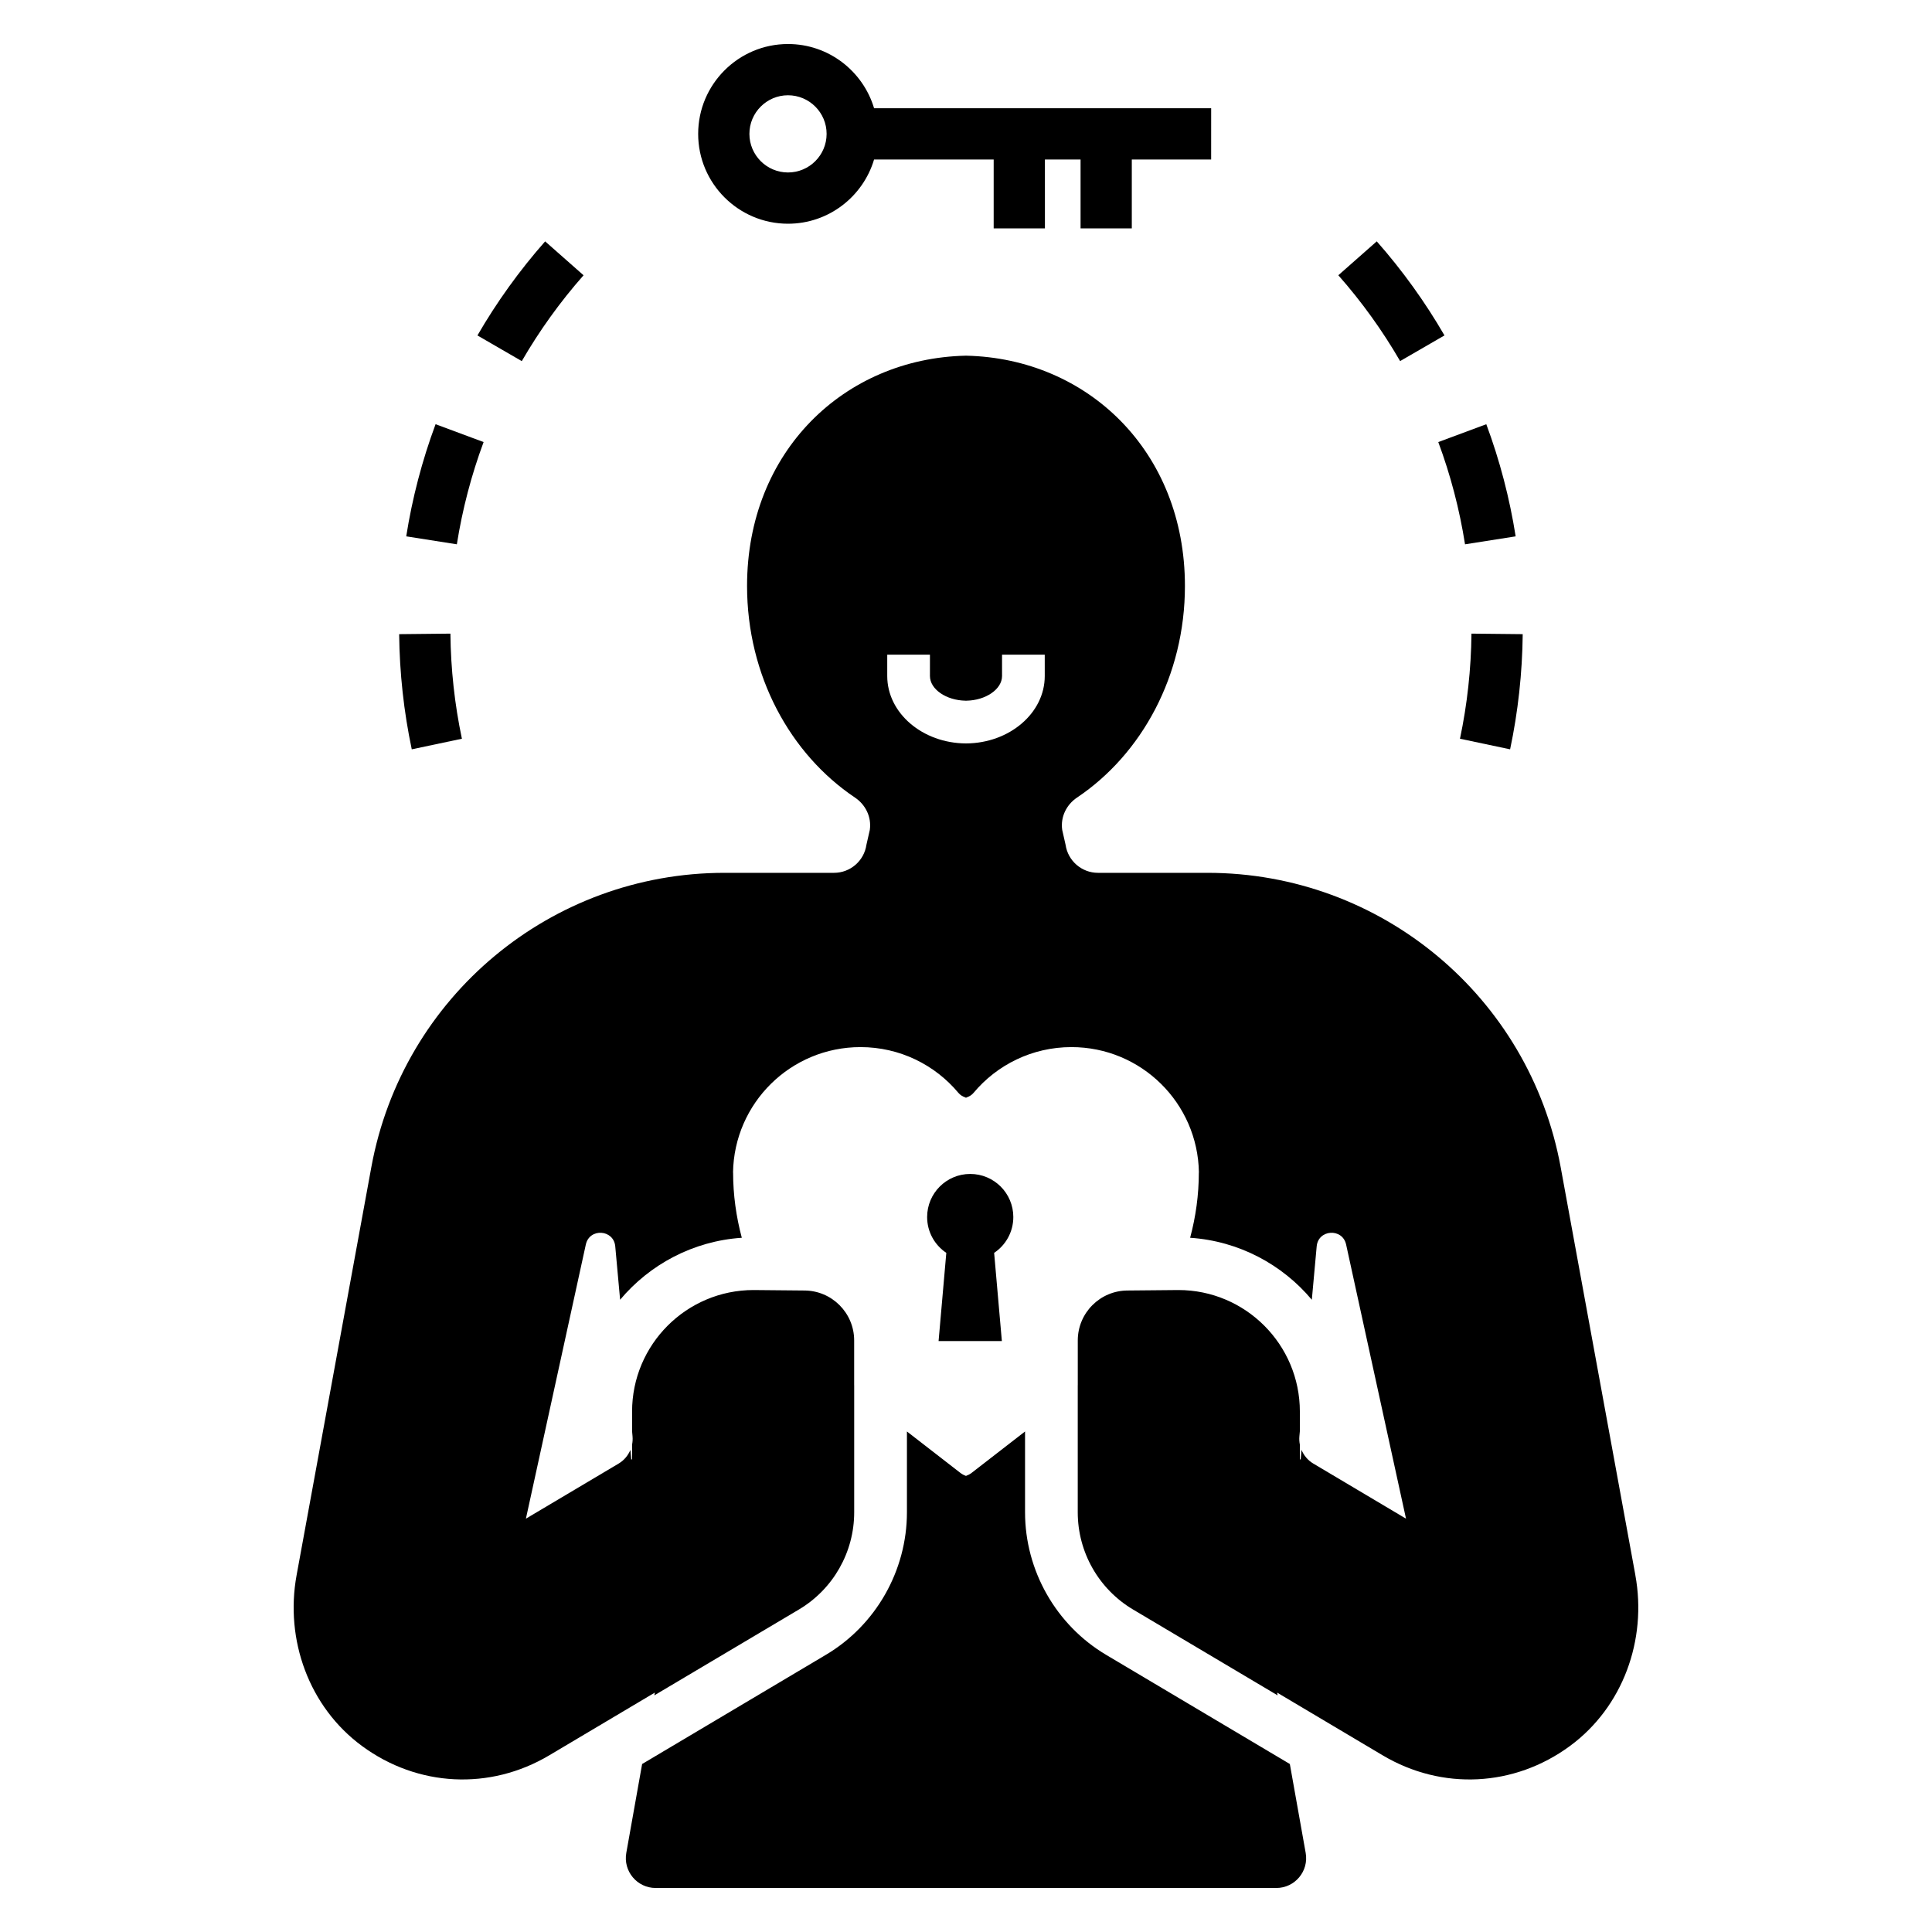 <?xml version="1.0" encoding="UTF-8"?>
<!-- Uploaded to: SVG Repo, www.svgrepo.com, Generator: SVG Repo Mixer Tools -->
<svg fill="#000000" width="800px" height="800px" version="1.1" viewBox="144 144 512 512" xmlns="http://www.w3.org/2000/svg">
 <g>
  <path d="m526.8 232.89c-5.125-8.855-11.164-17.242-17.945-24.93l-10.184 8.984c6.191 7.016 11.699 14.664 16.375 22.746z"/>
  <path d="m532.25 288.25 13.414-2.109c-1.594-10.125-4.207-20.125-7.781-29.719l-12.723 4.731c3.254 8.746 5.637 17.863 7.09 27.098z"/>
  <path d="m530.91 339.77 13.285 2.809c2.109-9.98 3.234-20.246 3.34-30.52l-13.582-0.141c-0.094 9.375-1.117 18.746-3.043 27.852z"/>
  <path d="m298.65 216.95-10.184-8.984c-6.781 7.688-12.816 16.074-17.941 24.93l11.754 6.805c4.676-8.082 10.18-15.734 16.371-22.75z"/>
  <path d="m272.16 261.15-12.727-4.731c-3.566 9.594-6.184 19.594-7.777 29.719l13.414 2.109c1.457-9.234 3.84-18.352 7.09-27.098z"/>
  <path d="m266.41 339.77c-1.926-9.105-2.949-18.477-3.047-27.852l-13.582 0.141c0.109 10.273 1.23 20.543 3.34 30.52z"/>
  <path d="m412.54 466.53c0-6.309-5.113-11.422-11.422-11.422-6.309 0-11.418 5.113-11.418 11.422 0 3.961 2.019 7.445 5.082 9.492l-2.047 23.375h16.77l-2.047-23.375c3.062-2.043 5.082-5.527 5.082-9.492z"/>
  <path d="m485.82 611.48-48.68-28.926c-13.273-7.871-21.492-22.355-21.492-37.773v-21.426l-14.18 10.988c-0.453 0.348-0.953 0.602-1.473 0.785-0.52-0.184-1.02-0.438-1.473-0.785l-14.176-10.988v21.426c0 15.418-8.219 29.906-21.496 37.773l-48.68 28.926-4.195 23.555c-0.863 4.852 2.863 9.301 7.785 9.301h164.47c4.926 0 8.656-4.449 7.789-9.301z"/>
  <path d="m577.39 561.43-19.797-108.12c-8.277-45.195-47.633-78-93.582-78h-29.027c-4.316 0-7.981-3.172-8.598-7.445l-0.891-3.934c-0.488-3.379 1.09-6.66 3.922-8.562 17.148-11.5 28.602-32.312 28.602-56.086 0-35.68-25.801-60.289-57.918-61.02v-0.008c-0.035 0-0.066 0.004-0.102 0.004-0.035-0.004-0.066-0.004-0.102-0.004v0.008c-32.117 0.727-57.918 25.34-57.918 61.02 0 23.773 11.457 44.59 28.605 56.086 2.832 1.902 4.41 5.188 3.926 8.562l-0.895 3.934c-0.617 4.273-4.277 7.445-8.598 7.445h-29.027c-45.949 0-85.309 32.805-93.582 78l-19.805 108.12c-3.137 17.141 3.289 34.945 17.324 45.273 14.797 10.891 33.941 11.805 49.633 2.477l27.98-16.625-0.133 0.73 38.316-22.75c9.082-5.398 14.648-15.184 14.648-25.758v-33.668l-0.008-0.004v-11.867c0-7.297-5.922-13.238-13.238-13.238l-13.41-0.125c-17.793 0-32.207 14.438-32.207 32.207v5.203l0.121 1.355c0.066 0.746 0.02 1.488-0.121 2.199v3.863l-0.211 0.117-0.234-2.578c-0.613 1.48-1.684 2.769-3.117 3.621l-24.574 14.602 15.879-72.656c0.965-4.414 7.387-4.016 7.797 0.484l1.289 14.156c7.852-9.359 19.324-15.551 32.25-16.426-1.492-5.57-2.305-11.383-2.305-17.281h-0.02c0.289-18.43 15.305-33.246 33.777-33.246 10.445 0 19.762 4.723 25.949 12.129 0.52 0.617 1.195 1.004 1.906 1.219v0.086c0.035-0.012 0.066-0.031 0.102-0.043 0.039 0.012 0.066 0.031 0.102 0.043v-0.086c0.711-0.215 1.383-0.598 1.906-1.219 6.188-7.406 15.504-12.129 25.945-12.129 18.477 0 33.492 14.816 33.777 33.246h-0.02c0 5.898-0.812 11.711-2.305 17.281 12.922 0.871 24.398 7.066 32.25 16.426l1.289-14.156c0.406-4.5 6.828-4.898 7.797-0.484l15.875 72.656-24.57-14.602c-1.438-0.852-2.504-2.141-3.121-3.621l-0.234 2.578-0.207-0.117v-3.863c-0.145-0.715-0.191-1.453-0.125-2.199l0.125-1.355v-5.203c0-17.77-14.414-32.207-32.207-32.207l-13.41 0.125c-7.32 0-13.238 5.941-13.238 13.238v11.867l-0.008 0.004v33.668c0 10.574 5.566 20.355 14.648 25.758l38.316 22.75-0.133-0.73 27.977 16.625c15.695 9.328 34.84 8.414 49.637-2.477 14.039-10.328 20.465-28.133 17.324-45.273zm-156.52-238.28c0 9.824-9.355 17.816-20.871 17.867-11.516-0.051-20.871-8.043-20.871-17.867v-5.656h11.316v5.656c0 3.508 4.309 6.461 9.453 6.539v0.016c0.035 0 0.07-0.008 0.102-0.008 0.035 0 0.07 0.008 0.102 0.008v-0.016c5.141-0.082 9.453-3.035 9.453-6.539v-5.656h11.316z"/>
  <path d="m352.83 203.29c10.77 0 19.879-7.191 22.809-17.02h31.695v18.262h13.582l-0.004-18.266h9.449v18.262h13.578v-18.262h21.027l0.004-13.578h-89.328c-2.934-9.832-12.043-17.023-22.812-17.023-13.129 0-23.809 10.68-23.809 23.812-0.004 13.129 10.68 23.812 23.809 23.812zm0-34.043c5.641 0 10.23 4.59 10.23 10.23s-4.586 10.23-10.23 10.23c-5.641 0-10.23-4.59-10.23-10.23s4.59-10.23 10.23-10.23z"/>
 </g>
</svg>